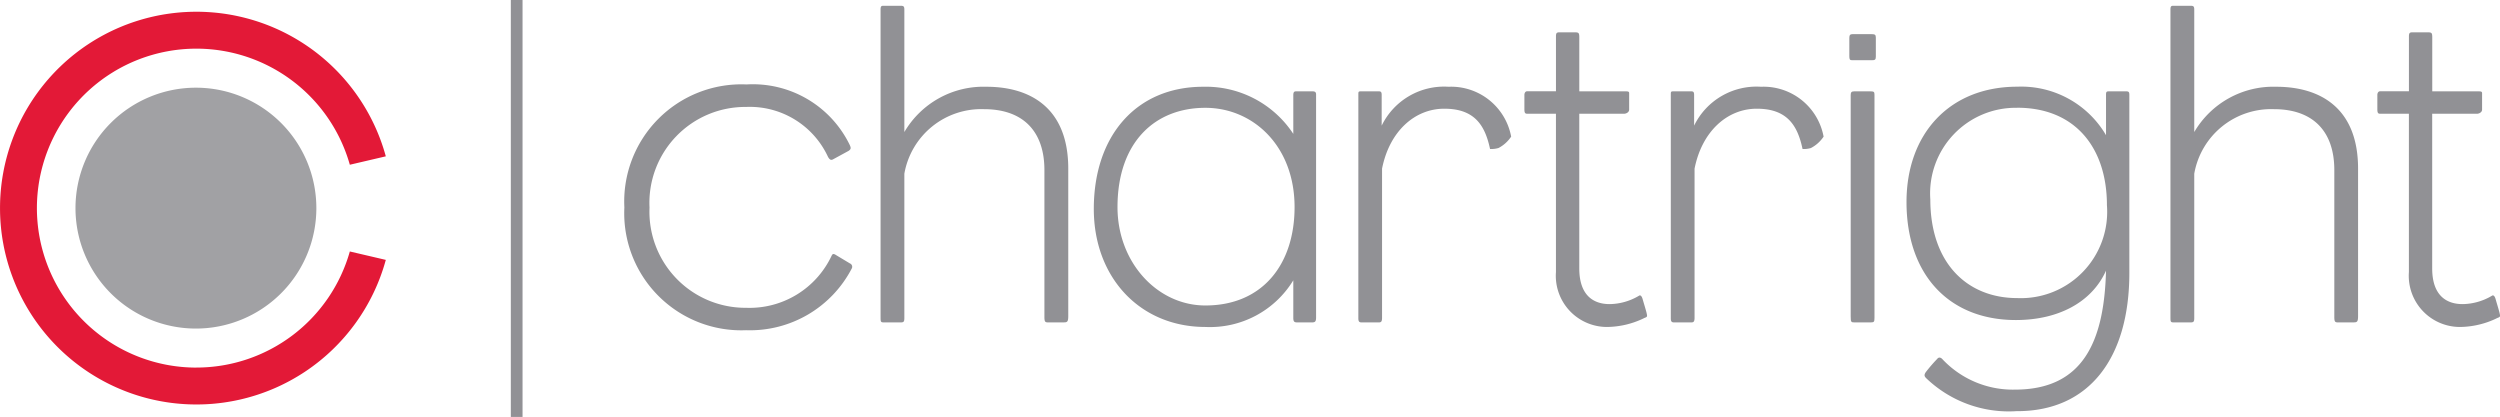 <?xml version="1.0" encoding="UTF-8"?>
<svg xmlns="http://www.w3.org/2000/svg" xmlns:xlink="http://www.w3.org/1999/xlink" width="156.911" height="26.168" viewBox="0 0 156.911 26.168">
  <defs>
    <clipPath id="clip-path">
      <rect id="Rectangle_6863" data-name="Rectangle 6863" width="156.911" height="26.168" fill="none"></rect>
    </clipPath>
  </defs>
  <g id="Group_10395" data-name="Group 10395" transform="translate(0 0)">
    <g id="Group_10394" data-name="Group 10394" transform="translate(0 0)" clip-path="url(#clip-path)">
      <path id="Path_5077" data-name="Path 5077" d="M134.629,32.6a7.351,7.351,0,0,1-7.668-7.7,7.357,7.357,0,0,1,7.668-7.725A6.757,6.757,0,0,1,141.119,21c.058.144.086.231-.086.345l-.947.516c-.144.087-.23.058-.345-.143a5.41,5.41,0,0,0-5.141-3.131,6.018,6.018,0,0,0-6.06,6.318,6.026,6.026,0,0,0,6.06,6.289,5.691,5.691,0,0,0,5.371-3.273c.057-.115.115-.144.287-.029l.861.517a.225.225,0,0,1,.115.316,7.2,7.2,0,0,1-6.605,3.877" transform="translate(-87.773 -11.875)" fill="#919195"></path>
      <path id="Path_5078" data-name="Path 5078" d="M190.578,21.048h-1.005c-.2,0-.229-.058-.229-.374V11.484c0-2.413-1.321-3.82-3.791-3.82a4.9,4.9,0,0,0-5,4.05V20.76c0,.23-.028.288-.229.288h-1.034c-.23,0-.23-.029-.23-.374V1.432c0-.2.029-.258.172-.258h1.092c.2,0,.229.057.229.258V9.1A5.754,5.754,0,0,1,185.7,6.257c2.786,0,5.141,1.349,5.141,5.14v9.248c0,.345-.058.4-.259.4" transform="translate(-123.792 -0.812)" fill="#919195"></path>
      <path id="Path_5079" data-name="Path 5079" d="M236.118,32.432h-.948c-.172,0-.23-.058-.23-.288V29.79a6.123,6.123,0,0,1-5.514,2.929c-4.107,0-7.007-3.1-7.007-7.409,0-4.6,2.671-7.668,6.864-7.668A6.568,6.568,0,0,1,234.94,20.6V18.188c0-.23.058-.259.2-.259h1c.173,0,.23.057.23.2V32.116c0,.258-.057.317-.258.317m-6.692-13.469c-3.187,0-5.514,2.182-5.514,6.232,0,3.474,2.5,6.174,5.514,6.174,3.59,0,5.6-2.584,5.6-6.174,0-3.848-2.613-6.232-5.6-6.232" transform="translate(-153.767 -12.197)" fill="#919195"></path>
      <path id="Path_5080" data-name="Path 5080" d="M284.983,21.489a1.568,1.568,0,0,1-.517.058c-.316-1.494-.976-2.528-2.872-2.528-1.867,0-3.447,1.436-3.906,3.762v9.363c0,.23-.057.288-.2.288H276.4c-.144,0-.2-.058-.2-.259V18.158c0-.23,0-.23.23-.23h1.034c.144,0,.2.029.2.23v1.924a4.354,4.354,0,0,1,4.193-2.441,3.836,3.836,0,0,1,3.934,3.13,2.147,2.147,0,0,1-.8.718" transform="translate(-190.944 -12.196)" fill="#919195"></path>
      <path id="Path_5081" data-name="Path 5081" d="M317.466,24.518a5.427,5.427,0,0,1-2.327.545,3.213,3.213,0,0,1-3.187-3.446V11.681h-1.78c-.144,0-.2-.029-.2-.287V10.5c0-.115.057-.23.171-.23h1.81V6.856c0-.23.028-.287.229-.287h.919c.288,0,.317.029.317.345v3.36h2.842c.2,0,.287,0,.287.115v1.033c0,.173-.2.259-.316.259h-2.814v9.707c0,1.751.948,2.24,1.895,2.24a3.687,3.687,0,0,0,1.838-.517c.114-.086.2.028.258.258.058.2.173.574.23.8.058.259.058.259-.172.344" transform="translate(-214.294 -4.541)" fill="#919195"></path>
      <path id="Path_5082" data-name="Path 5082" d="M348.529,21.489a1.566,1.566,0,0,1-.517.058c-.316-1.494-.977-2.528-2.872-2.528-1.866,0-3.446,1.436-3.906,3.762v9.363c0,.23-.057.288-.2.288h-1.091c-.143,0-.2-.058-.2-.259V18.158c0-.23,0-.23.229-.23h1.034c.144,0,.2.029.2.23v1.924a4.354,4.354,0,0,1,4.193-2.441,3.836,3.836,0,0,1,3.934,3.13,2.144,2.144,0,0,1-.8.718" transform="translate(-234.876 -12.196)" fill="#919195"></path>
      <path id="Path_5083" data-name="Path 5083" d="M377.454,8.579h-1.235c-.144,0-.172-.057-.172-.258V7.172c0-.173.057-.23.2-.23h1.178c.23,0,.286.029.286.23V8.349c0,.2-.056.23-.258.23m-.086,16.456h-.948c-.259,0-.286,0-.286-.374v-13.9c0-.173.056-.23.229-.23h.976c.259,0,.288.028.288.23V24.747c0,.259-.029.288-.259.288" transform="translate(-259.975 -4.799)" fill="#919195"></path>
      <path id="Path_5084" data-name="Path 5084" d="M394.625,38a7.483,7.483,0,0,1-5.715-2.067c-.114-.115-.144-.2-.029-.373a9.249,9.249,0,0,1,.718-.833c.086-.115.2-.115.316,0a6.066,6.066,0,0,0,4.567,1.924c4.25,0,5.6-2.986,5.715-7.467-.891,1.981-2.988,3.1-5.658,3.1-4.193,0-6.864-2.842-6.864-7.409,0-4.279,2.7-7.237,6.95-7.237a6.165,6.165,0,0,1,5.572,3.044V18.13c0-.2.056-.2.23-.2h1.034c.172,0,.2.057.2.23V29.331c0,5.313-2.5,8.672-7.035,8.672m0-19.04a5.373,5.373,0,0,0-5.457,5.743c0,4.021,2.326,6.2,5.457,6.2a5.418,5.418,0,0,0,5.628-5.83c0-3.59-1.981-6.117-5.628-6.117" transform="translate(-268.014 -12.197)" fill="#919195"></path>
      <path id="Path_5085" data-name="Path 5085" d="M452.874,21.048h-1.005c-.2,0-.23-.058-.23-.374V11.484c0-2.413-1.32-3.82-3.791-3.82a4.9,4.9,0,0,0-5,4.05V20.76c0,.23-.029.288-.23.288h-1.034c-.23,0-.23-.029-.23-.374V1.432c0-.2.029-.258.173-.258h1.091c.2,0,.23.057.23.258V9.1a5.753,5.753,0,0,1,5.141-2.843c2.786,0,5.141,1.349,5.141,5.14v9.248c0,.345-.057.4-.259.4" transform="translate(-305.127 -0.812)" fill="#919195"></path>
      <path id="Path_5086" data-name="Path 5086" d="M490.908,24.518a5.424,5.424,0,0,1-2.326.545,3.213,3.213,0,0,1-3.188-3.446V11.681h-1.78c-.144,0-.2-.029-.2-.287V10.5c0-.115.058-.23.173-.23h1.809V6.856c0-.23.028-.287.23-.287h.919c.288,0,.315.029.315.345v3.36H489.7c.2,0,.287,0,.287.115v1.033c0,.173-.2.259-.316.259h-2.815v9.707c0,1.751.949,2.24,1.9,2.24a3.686,3.686,0,0,0,1.838-.517c.115-.086.2.028.258.258.057.2.172.574.229.8.058.259.058.259-.172.344" transform="translate(-334.201 -4.541)" fill="#919195"></path>
      <rect id="Rectangle_6862" data-name="Rectangle 6862" width="0.736" height="26.168" transform="translate(32.061 0)" fill="#919195"></rect>
      <path id="Path_5087" data-name="Path 5087" d="M22.934,17.832a7.559,7.559,0,1,0,7.554,7.557,7.558,7.558,0,0,0-7.554-7.557" transform="translate(-10.632 -12.328)" fill="#a1a1a4"></path>
      <path id="Path_5088" data-name="Path 5088" d="M12.326,24.724a10.009,10.009,0,1,1,9.631-12.732l2.258-.528a12.325,12.325,0,1,0,0,6.5l-2.258-.528a10.011,10.011,0,0,1-9.631,7.286" transform="translate(0 -1.652)" fill="#e31937"></path>
    </g>
  </g>
</svg>
